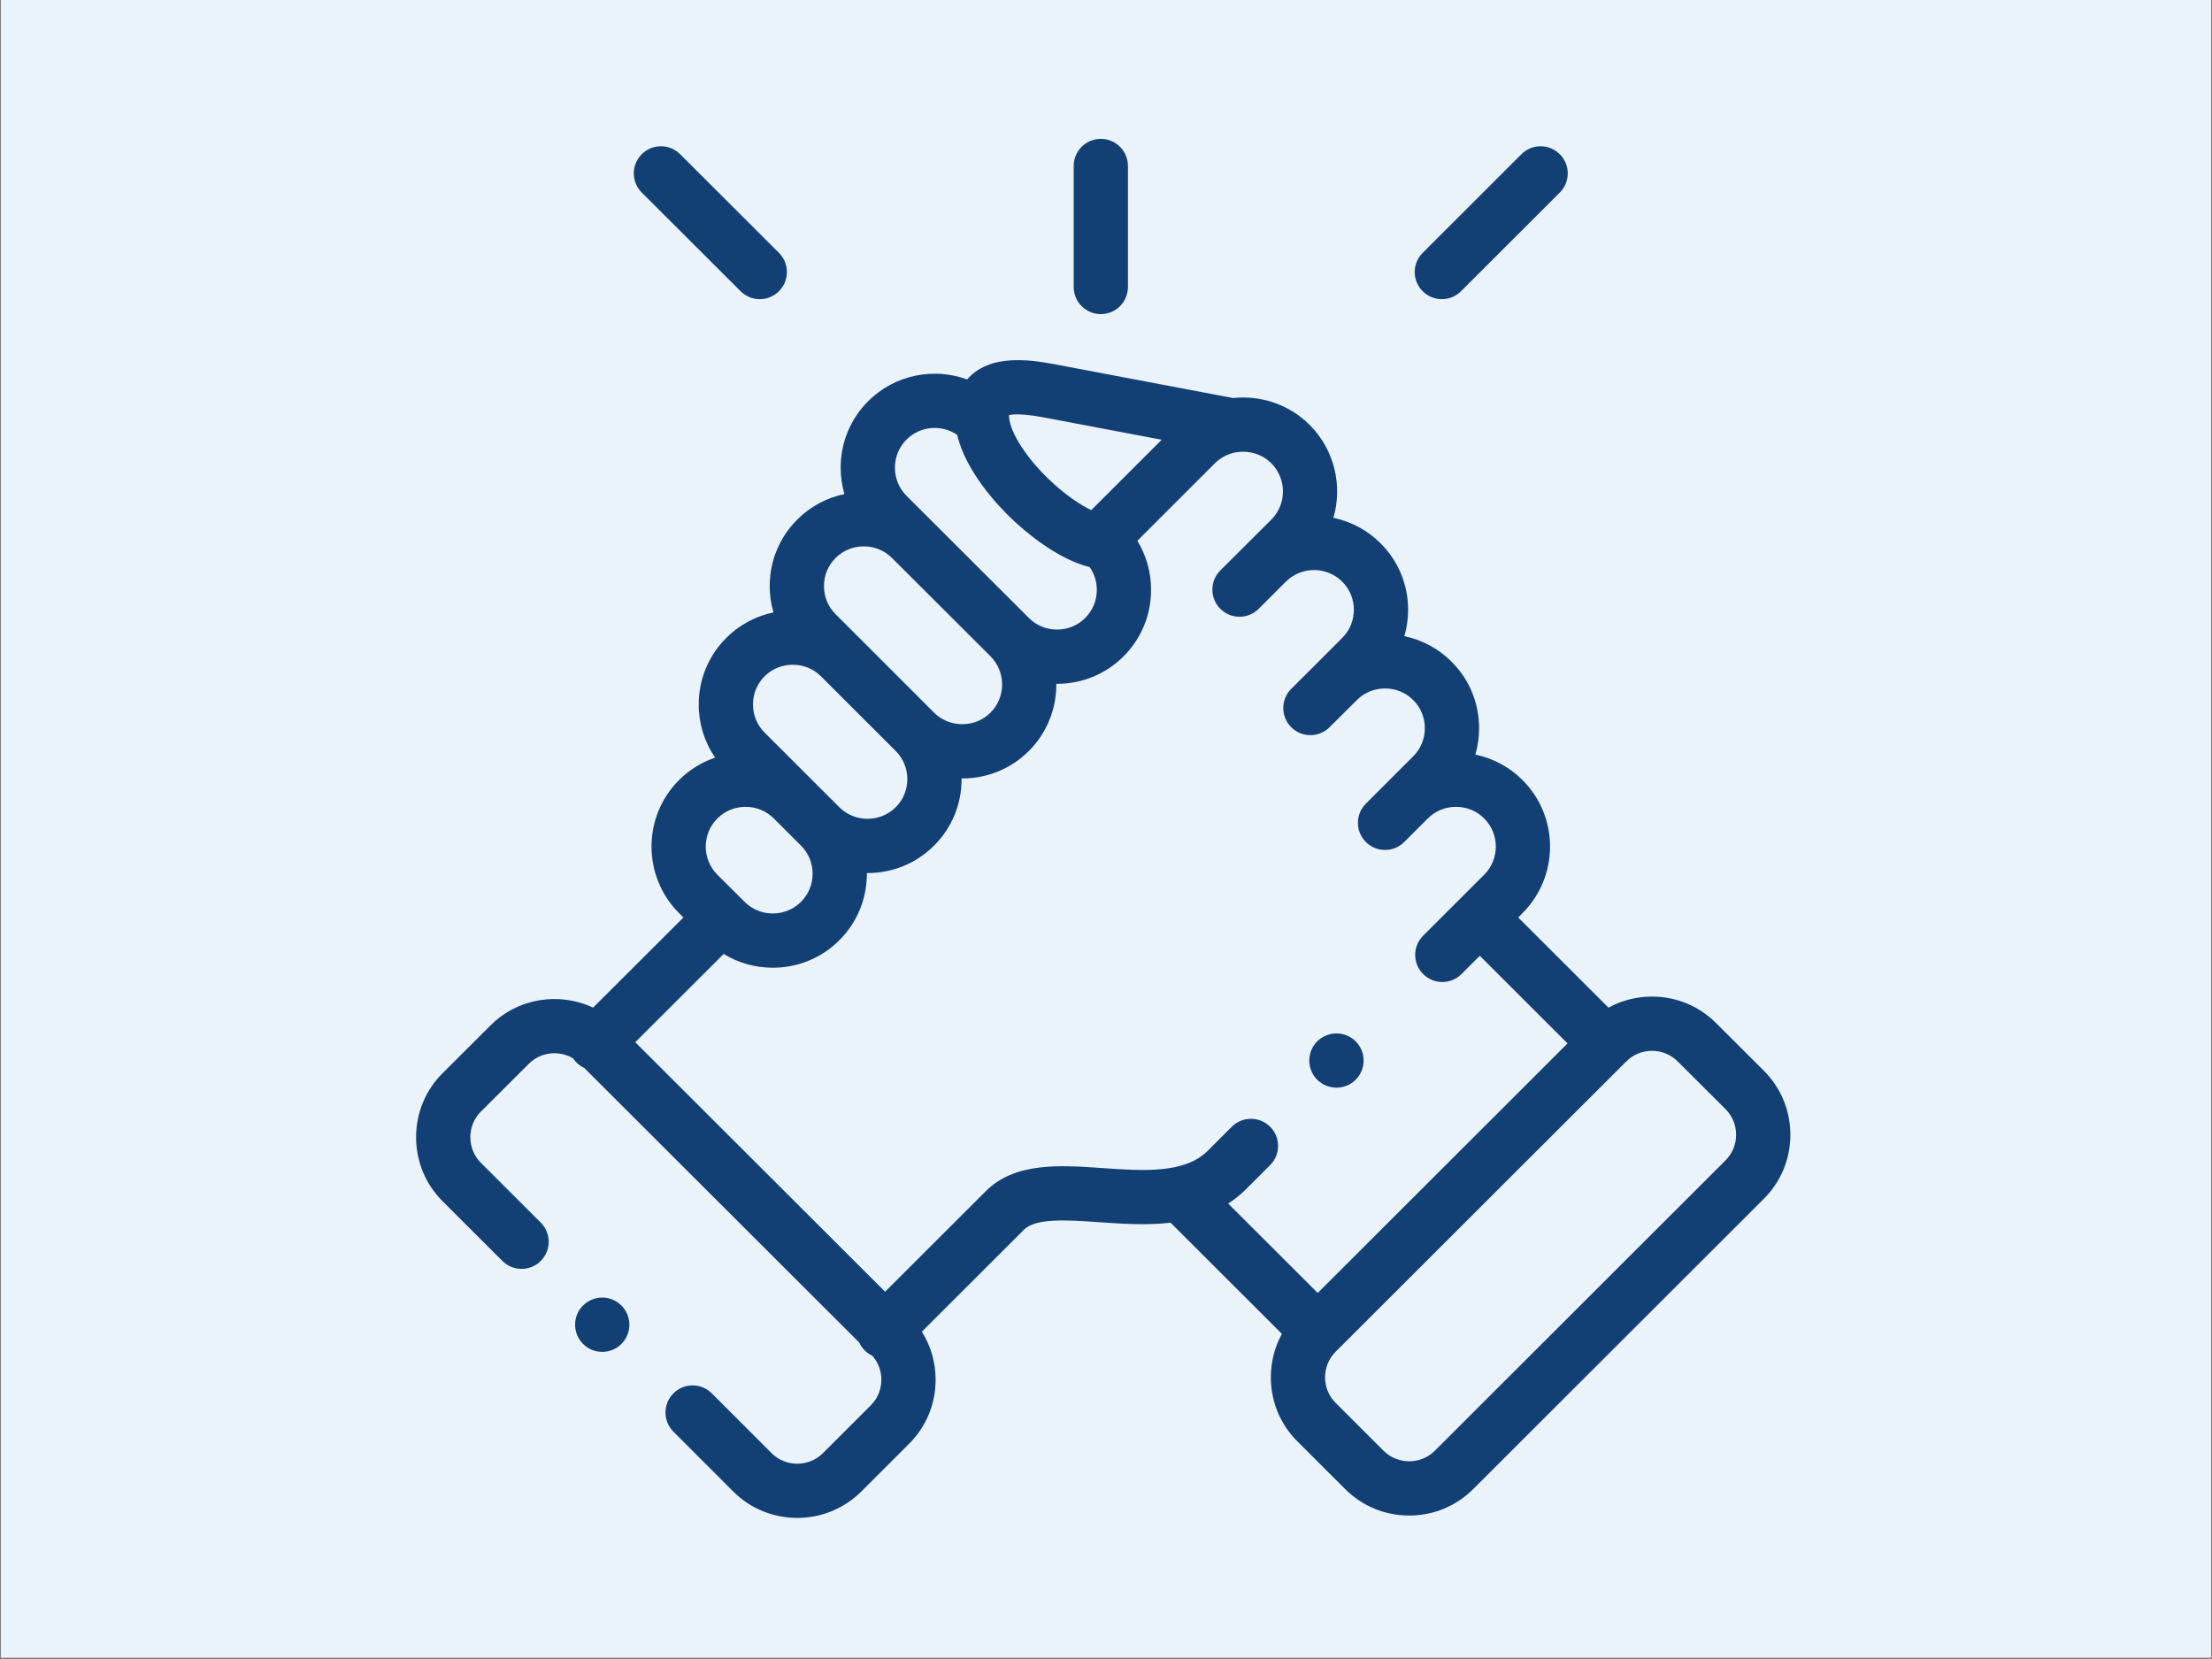<svg version="1.0" preserveAspectRatio="xMidYMid meet" height="750" viewBox="0 0 750 562.5" zoomAndPan="magnify" width="1000" xmlns:xlink="http://www.w3.org/1999/xlink" xmlns="http://www.w3.org/2000/svg"><rect x="0" y="0" width="750" height="562.5" fill="#808080" stroke="none"/><defs><clipPath id="92ab2dac08"><path clip-rule="nonzero" d="M 0.332 0 L 749.664 0 L 749.664 562 L 0.332 562 Z M 0.332 0"></path></clipPath><clipPath id="374269deaa"><path clip-rule="nonzero" d="M 141.082 47.082 L 608 47.082 L 608 514.668 L 141.082 514.668 Z M 141.082 47.082"></path></clipPath></defs><g clip-path="url(#92ab2dac08)"><path fill-rule="nonzero" fill-opacity="1" d="M 0.332 0 L 749.668 0 L 749.668 562 L 0.332 562 Z M 0.332 0" fill="#ffffff"></path><path fill-rule="nonzero" fill-opacity="1" d="M 0.332 0 L 749.668 0 L 749.668 562 L 0.332 562 Z M 0.332 0" fill="#eaf2fa"></path></g><g clip-path="url(#374269deaa)"><path fill-rule="nonzero" fill-opacity="1" d="M 373.242 106.5 C 378.324 106.5 382.441 102.383 382.441 97.301 L 382.441 56.281 C 382.441 51.199 378.324 47.082 373.242 47.082 C 368.164 47.082 364.047 51.199 364.047 56.281 L 364.047 97.301 C 364.047 102.383 368.164 106.5 373.242 106.5 Z M 598.062 363.055 L 581.812 346.852 C 576.035 341.078 568.332 337.902 560.121 337.902 C 554.875 337.902 549.836 339.207 545.371 341.652 L 514.754 311.07 L 516.246 309.582 C 528.664 297.137 528.66 276.914 516.242 264.508 C 511.871 260.113 506.305 257.102 500.234 255.852 C 501.074 252.941 501.504 249.93 501.5 246.902 C 501.5 238.359 498.184 230.348 492.176 224.367 C 487.805 219.969 482.234 216.961 476.164 215.707 C 477.008 212.801 477.434 209.789 477.434 206.758 C 477.434 198.215 474.113 190.207 468.098 184.215 C 463.723 179.836 458.16 176.836 452.102 175.578 C 455.238 164.758 452.559 152.586 444.047 144.059 C 436.961 137.004 427.348 133.973 418.082 134.957 L 357.41 123.473 C 348.156 121.715 336.602 120.555 329.309 127.207 C 328.848 127.629 328.379 128.113 327.918 128.648 C 316.605 124.527 303.414 126.984 294.359 136.027 C 288.352 142.031 285.039 150.039 285.039 158.578 C 285.039 161.652 285.477 164.656 286.305 167.523 C 280.246 168.773 274.688 171.777 270.324 176.164 C 264.305 182.16 260.984 190.16 260.977 198.688 C 260.973 201.723 261.402 204.746 262.246 207.66 C 256.184 208.906 250.617 211.906 246.246 216.293 C 240.227 222.305 236.91 230.316 236.91 238.852 C 236.91 245.387 238.863 251.613 242.48 256.875 C 237.863 258.441 233.672 261.051 230.227 264.496 C 217.797 276.914 217.793 297.137 230.234 309.602 L 231.723 311.082 L 201.102 341.645 C 189.719 336.289 175.699 338.297 166.309 347.676 L 150.051 363.887 C 144.266 369.66 141.082 377.367 141.082 385.578 C 141.082 393.793 144.266 401.5 150.051 407.273 L 170.34 427.539 C 173.934 431.129 179.758 431.125 183.348 427.531 C 186.938 423.938 186.934 418.113 183.34 414.527 L 163.051 394.262 C 160.746 391.961 159.477 388.875 159.477 385.578 C 159.477 382.285 160.746 379.203 163.043 376.906 L 179.301 360.691 C 183.363 356.637 189.582 356.031 194.305 358.855 C 195.242 360.27 196.559 361.398 198.102 362.109 L 291.34 455.207 C 291.793 456.199 292.414 457.105 293.184 457.879 C 293.938 458.625 294.812 459.238 295.773 459.688 C 297.758 461.926 298.848 464.812 298.836 467.801 C 298.836 471.098 297.566 474.184 295.262 476.48 L 279.02 492.707 C 274.223 497.484 266.414 497.484 261.633 492.719 L 241.34 472.43 C 237.75 468.836 231.926 468.836 228.336 472.43 C 224.742 476.02 224.742 481.844 228.336 485.434 L 248.641 505.742 C 254.617 511.695 262.465 514.668 270.316 514.668 C 278.172 514.668 286.027 511.688 292.012 505.73 L 308.262 489.496 C 314.047 483.723 317.23 476.02 317.23 467.801 C 317.23 461.941 315.602 456.344 312.57 451.516 L 347.031 417.094 L 347.141 416.98 C 351.09 412.902 362.078 413.668 372.707 414.402 C 380.258 414.93 388.676 415.512 396.898 414.566 L 434.637 452.258 C 432.195 456.719 430.891 461.75 430.891 466.988 C 430.891 475.195 434.074 482.895 439.855 488.672 L 456.109 504.902 C 461.887 510.676 469.59 513.855 477.801 513.855 C 486.008 513.855 493.711 510.676 499.488 504.902 L 598.066 406.445 C 603.852 400.672 607.035 392.965 607.035 384.754 C 607.035 376.539 603.852 368.836 598.062 363.055 Z M 353.984 141.547 L 393.883 149.098 L 370 172.969 C 366.309 171.191 361.246 167.883 355.691 162.566 C 348.086 155.297 342.648 146.898 342.156 141.66 L 342.152 141.652 C 342.121 141.352 342.109 141.047 342.113 140.742 C 343.316 140.453 346.512 140.129 353.984 141.547 Z M 307.355 149.043 C 312.016 144.391 319.254 143.852 324.52 147.418 C 327.504 159.926 338.176 171.266 342.977 175.859 C 346.535 179.262 357.949 189.469 369.473 192.277 C 371.047 194.539 371.891 197.23 371.883 199.984 C 371.883 203.609 370.488 206.992 367.949 209.527 C 365.418 212.062 362.027 213.457 358.402 213.457 C 354.773 213.457 351.383 212.062 348.84 209.516 L 307.355 168.105 C 304.828 165.582 303.434 162.195 303.434 158.578 C 303.434 154.957 304.828 151.57 307.355 149.043 Z M 283.324 189.18 C 285.855 186.645 289.242 185.25 292.863 185.25 C 296.492 185.25 299.887 186.648 302.434 189.191 L 335.836 222.523 C 341.094 227.793 341.094 236.363 335.852 241.613 C 333.309 244.148 329.906 245.543 326.273 245.543 C 322.637 245.543 319.234 244.148 316.703 241.625 L 291.363 216.293 C 291.324 216.25 291.281 216.215 291.238 216.176 L 283.312 208.25 C 280.77 205.711 279.371 202.316 279.371 198.699 C 279.375 195.094 280.773 191.719 283.324 189.18 Z M 259.246 229.305 C 261.777 226.777 265.172 225.383 268.805 225.383 C 272.406 225.383 275.773 226.758 278.293 229.242 L 303.711 254.645 C 306.246 257.168 307.641 260.551 307.641 264.168 C 307.641 267.781 306.246 271.164 303.699 273.699 C 301.168 276.227 297.777 277.621 294.152 277.621 C 290.52 277.621 287.117 276.223 284.582 273.699 L 275.367 264.496 L 275.363 264.488 L 259.246 248.395 C 256.707 245.855 255.305 242.465 255.305 238.848 C 255.305 235.234 256.707 231.844 259.246 229.305 Z M 243.227 277.512 C 245.77 274.973 249.168 273.57 252.797 273.57 C 256.426 273.57 259.824 274.969 262.367 277.508 L 271.594 286.727 C 274.129 289.25 275.523 292.629 275.523 296.246 C 275.523 299.863 274.125 303.246 271.574 305.789 C 269.043 308.324 265.652 309.719 262.023 309.719 C 258.395 309.719 255.004 308.324 252.457 305.77 L 251.301 304.621 C 251.285 304.605 251.273 304.59 251.258 304.574 L 251.207 304.527 L 243.234 296.586 C 237.977 291.316 237.973 282.762 243.227 277.512 Z M 430.656 382.043 C 427.066 378.445 421.242 378.445 417.652 382.035 L 409.469 390.207 C 401.691 397.98 387.605 397 373.977 396.059 C 359.184 395.027 343.883 393.965 333.984 404.133 L 300.105 437.969 L 215.391 353.375 L 245.371 323.449 C 250.324 326.488 256.043 328.117 262.023 328.117 C 270.574 328.117 278.586 324.801 284.574 318.805 C 290.602 312.805 293.922 304.793 293.922 296.246 C 293.922 296.168 293.914 296.09 293.914 296.012 C 293.992 296.012 294.074 296.016 294.152 296.016 C 302.688 296.016 310.695 292.715 316.691 286.727 C 322.719 280.723 326.035 272.715 326.035 264.168 C 326.035 264.09 326.031 264.012 326.031 263.93 C 326.113 263.93 326.191 263.938 326.273 263.938 C 334.809 263.938 342.82 260.637 348.855 254.629 C 355.117 248.352 358.219 240.09 358.156 231.848 C 358.242 231.848 358.324 231.855 358.406 231.855 C 366.953 231.852 374.965 228.539 380.961 222.531 C 386.969 216.531 390.281 208.523 390.281 199.984 C 390.281 194.016 388.656 188.305 385.629 183.359 L 411.906 157.094 C 413.793 155.215 416.195 153.934 418.809 153.414 C 419.082 153.387 419.352 153.344 419.621 153.289 C 423.68 152.73 427.945 153.984 431.051 157.074 C 436.309 162.344 436.309 170.914 431.07 176.164 L 423.066 184.133 C 423.039 184.16 423.012 184.184 422.984 184.211 L 413.766 193.414 C 410.172 197.004 410.168 202.824 413.758 206.418 C 417.348 210.016 423.172 210.016 426.766 206.43 L 434.801 198.402 L 436.02 197.191 C 441.293 191.965 449.84 191.973 455.105 197.234 C 457.645 199.762 459.039 203.141 459.039 206.758 C 459.039 210.375 457.645 213.754 455.086 216.301 L 447.039 224.363 L 437.82 233.547 C 434.223 237.133 434.207 242.957 437.793 246.555 C 441.379 250.152 447.199 250.164 450.797 246.578 L 460.059 237.359 C 462.59 234.824 465.98 233.43 469.605 233.43 C 473.234 233.43 476.625 234.824 479.176 237.379 C 481.711 239.902 483.105 243.285 483.105 246.902 C 483.105 250.516 481.711 253.898 479.16 256.438 L 463.117 272.488 C 459.523 276.082 459.523 281.906 463.117 285.496 C 463.973 286.352 464.984 287.027 466.098 287.492 C 467.215 287.953 468.41 288.191 469.621 288.188 C 471.973 288.188 474.328 287.289 476.125 285.492 L 483.988 277.625 C 484.031 277.582 484.082 277.547 484.125 277.5 C 486.656 274.965 490.047 273.57 493.676 273.57 C 497.305 273.57 500.695 274.965 503.234 277.512 C 508.488 282.758 508.484 291.316 503.234 296.574 L 495.238 304.559 L 495.219 304.578 L 482.531 317.254 C 478.938 320.844 478.934 326.668 482.523 330.262 C 483.375 331.117 484.391 331.797 485.508 332.262 C 486.625 332.723 487.82 332.961 489.031 332.957 C 491.383 332.957 493.734 332.062 495.531 330.27 L 501.738 324.066 L 531.488 353.785 L 446.781 438.391 L 416.43 408.074 C 418.609 406.676 420.637 405.047 422.469 403.215 L 430.648 395.047 C 434.242 391.457 434.246 385.637 430.656 382.043 Z M 585.066 393.43 L 486.488 491.891 C 484.184 494.191 481.098 495.461 477.797 495.461 C 474.5 495.461 471.414 494.191 469.105 491.887 L 452.852 475.656 C 450.551 473.355 449.281 470.277 449.281 466.988 C 449.281 463.699 450.551 460.625 452.852 458.324 L 551.43 359.867 C 553.738 357.562 556.824 356.293 560.121 356.293 C 563.422 356.293 566.508 357.559 568.82 359.871 L 585.07 376.074 C 587.371 378.375 588.641 381.457 588.641 384.754 C 588.641 388.051 587.371 391.133 585.066 393.43 Z M 251.113 98.746 C 251.969 99.598 252.98 100.277 254.098 100.738 C 255.211 101.199 256.406 101.434 257.613 101.434 C 259.969 101.434 262.324 100.531 264.121 98.73 C 267.711 95.137 267.703 89.312 264.109 85.727 L 230.594 52.277 C 227 48.688 221.176 48.695 217.586 52.289 C 214 55.887 214.004 61.707 217.602 65.297 Z M 488.875 101.434 C 491.227 101.434 493.578 100.535 495.375 98.742 L 528.863 65.293 C 532.457 61.703 532.461 55.883 528.871 52.289 C 525.281 48.695 519.457 48.691 515.863 52.281 L 482.375 85.73 C 478.781 89.316 478.777 95.141 482.367 98.734 C 483.223 99.594 484.234 100.27 485.352 100.734 C 486.469 101.195 487.664 101.434 488.875 101.434 Z M 488.875 101.434" fill="#134074"></path></g><path fill-rule="nonzero" fill-opacity="1" d="M 197.629 442.703 C 194.066 446.324 194.117 452.148 197.742 455.711 L 197.766 455.734 C 199.48 457.426 201.789 458.371 204.195 458.367 C 206.574 458.367 208.957 457.445 210.762 455.613 C 214.32 451.988 214.258 446.152 210.637 442.594 C 207.016 439.031 201.191 439.082 197.629 442.703 Z M 453.145 368.789 C 454.543 368.789 455.965 368.469 457.297 367.797 C 461.832 365.512 463.652 359.98 461.367 355.445 C 459.078 350.91 453.547 349.086 449.012 351.375 L 448.961 351.398 C 444.426 353.688 442.629 359.203 444.918 363.742 C 446.531 366.945 449.777 368.789 453.145 368.789 Z M 453.145 368.789" fill="#134074"></path></svg>